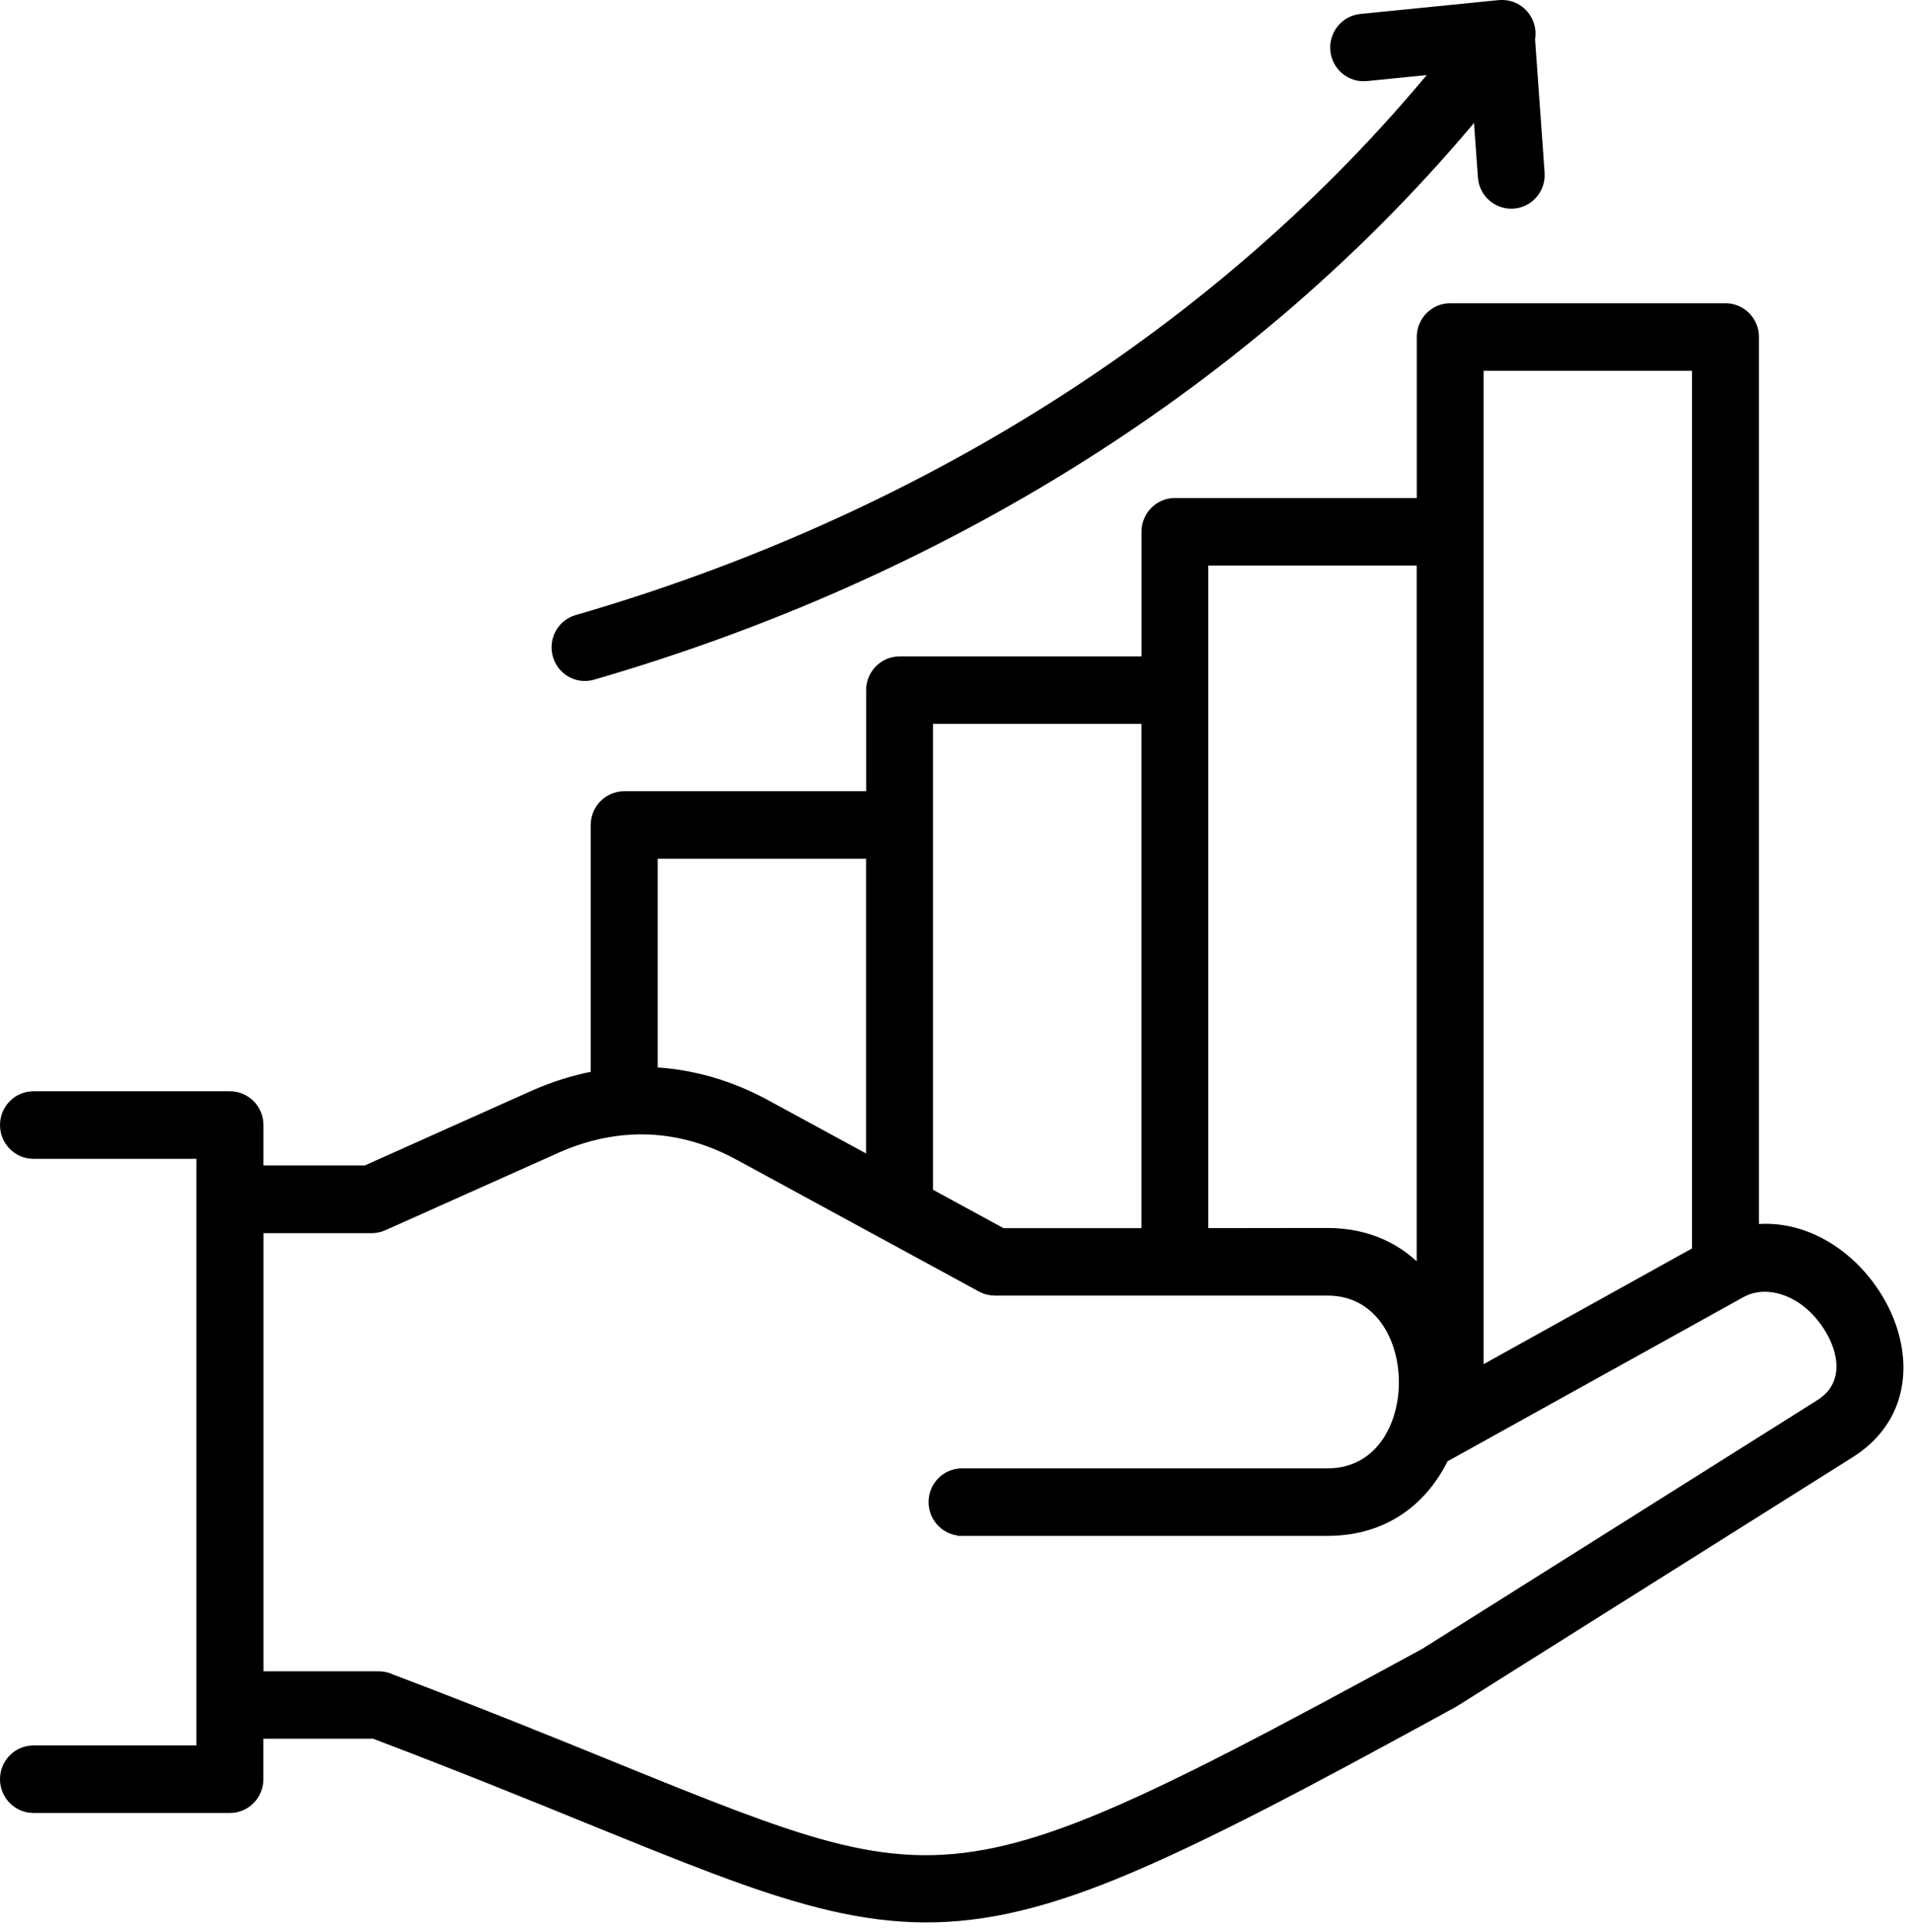 <svg width="100" height="101" viewBox="0 0 100 101" fill="none" xmlns="http://www.w3.org/2000/svg">
<path fill-rule="evenodd" clip-rule="evenodd" d="M80.493 9.043C80.55 9.878 79.932 10.601 79.105 10.659C78.279 10.716 77.562 10.091 77.505 9.257L77.257 5.794C65.362 20.161 48.949 30.083 30.984 35.292C30.191 35.523 29.364 35.058 29.14 34.256C28.912 33.455 29.372 32.62 30.166 32.394C47.634 27.328 63.645 17.636 75.161 3.615L71.428 3.989C70.606 4.071 69.873 3.467 69.792 2.632C69.71 1.801 70.313 1.061 71.131 0.979L78.239 0.267C78.662 0.214 79.057 0.276 79.424 0.555C79.892 0.913 80.095 1.497 79.993 2.044L80.493 9.043ZM50.288 80.038C49.458 80.038 48.79 79.36 48.79 78.525C48.79 77.686 49.462 77.012 50.288 77.012H69.397C74.725 77.012 74.677 67.48 69.397 67.48H52.01C51.754 67.48 51.513 67.419 51.302 67.303L38.617 60.404C37.082 59.569 35.495 59.121 33.903 59.059C32.266 58.998 30.626 59.347 29.087 60.038L20.046 64.084C19.85 64.17 19.643 64.216 19.443 64.216H13.524V87.624H19.809C20.042 87.624 20.261 87.678 20.457 87.772C25.028 89.503 28.729 91.008 31.896 92.295C34.363 93.299 36.508 94.17 38.34 94.861C45.761 97.657 49.65 98.237 57.082 95.227C59.203 94.368 61.609 93.221 64.45 91.765C67.279 90.313 70.569 88.537 74.456 86.424L95.124 73.414C97.212 72.102 96.028 69.401 94.509 68.151C93.516 67.332 92.112 66.962 90.984 67.608L75.478 76.214C74.403 78.422 72.38 80.042 69.396 80.042H50.288L50.288 80.038ZM13.521 61.177V58.812C13.521 57.978 12.849 57.299 12.023 57.299H1.748C0.922 57.299 0.25 57.978 0.25 58.812C0.25 59.651 0.922 60.33 1.748 60.33H10.517V91.497H1.748C0.922 91.497 0.25 92.176 0.25 93.01C0.25 93.845 0.922 94.528 1.748 94.528H12.019C12.849 94.528 13.517 93.849 13.517 93.01V90.646H19.55C23.898 92.295 27.606 93.8 30.781 95.095C33.199 96.078 35.303 96.933 37.294 97.686C45.379 100.733 50.044 101.329 58.194 98.027C62.937 96.107 69.083 92.776 74.531 89.807L76.004 89.001L96.704 75.975C102.407 72.389 97.555 63.623 91.697 64.26V17.616C91.697 16.777 91.025 16.102 90.199 16.102H75.808C74.982 16.102 74.31 16.781 74.31 17.616V26.284H61.418C60.592 26.284 59.92 26.962 59.92 27.801V34.565H47.028C46.197 34.565 45.526 35.243 45.526 36.082V41.613H32.633C31.803 41.613 31.131 42.291 31.131 43.126V56.239C30.036 56.44 28.949 56.781 27.875 57.258L19.122 61.177H13.517L13.521 61.177ZM34.131 56.037V44.643H45.522V60.72L40.034 57.735C38.137 56.703 36.151 56.14 34.131 56.041L34.131 56.037ZM48.522 62.349V37.591H59.917V64.454H52.394L48.526 62.349H48.522ZM62.913 64.454L69.394 64.446C71.51 64.446 73.151 65.268 74.307 66.543V29.318H62.912V64.459L62.913 64.454ZM77.303 71.74L88.698 65.412V19.133H77.303V71.744V71.74Z" fill="black" stroke="black" stroke-width="0.5"/>
</svg>
